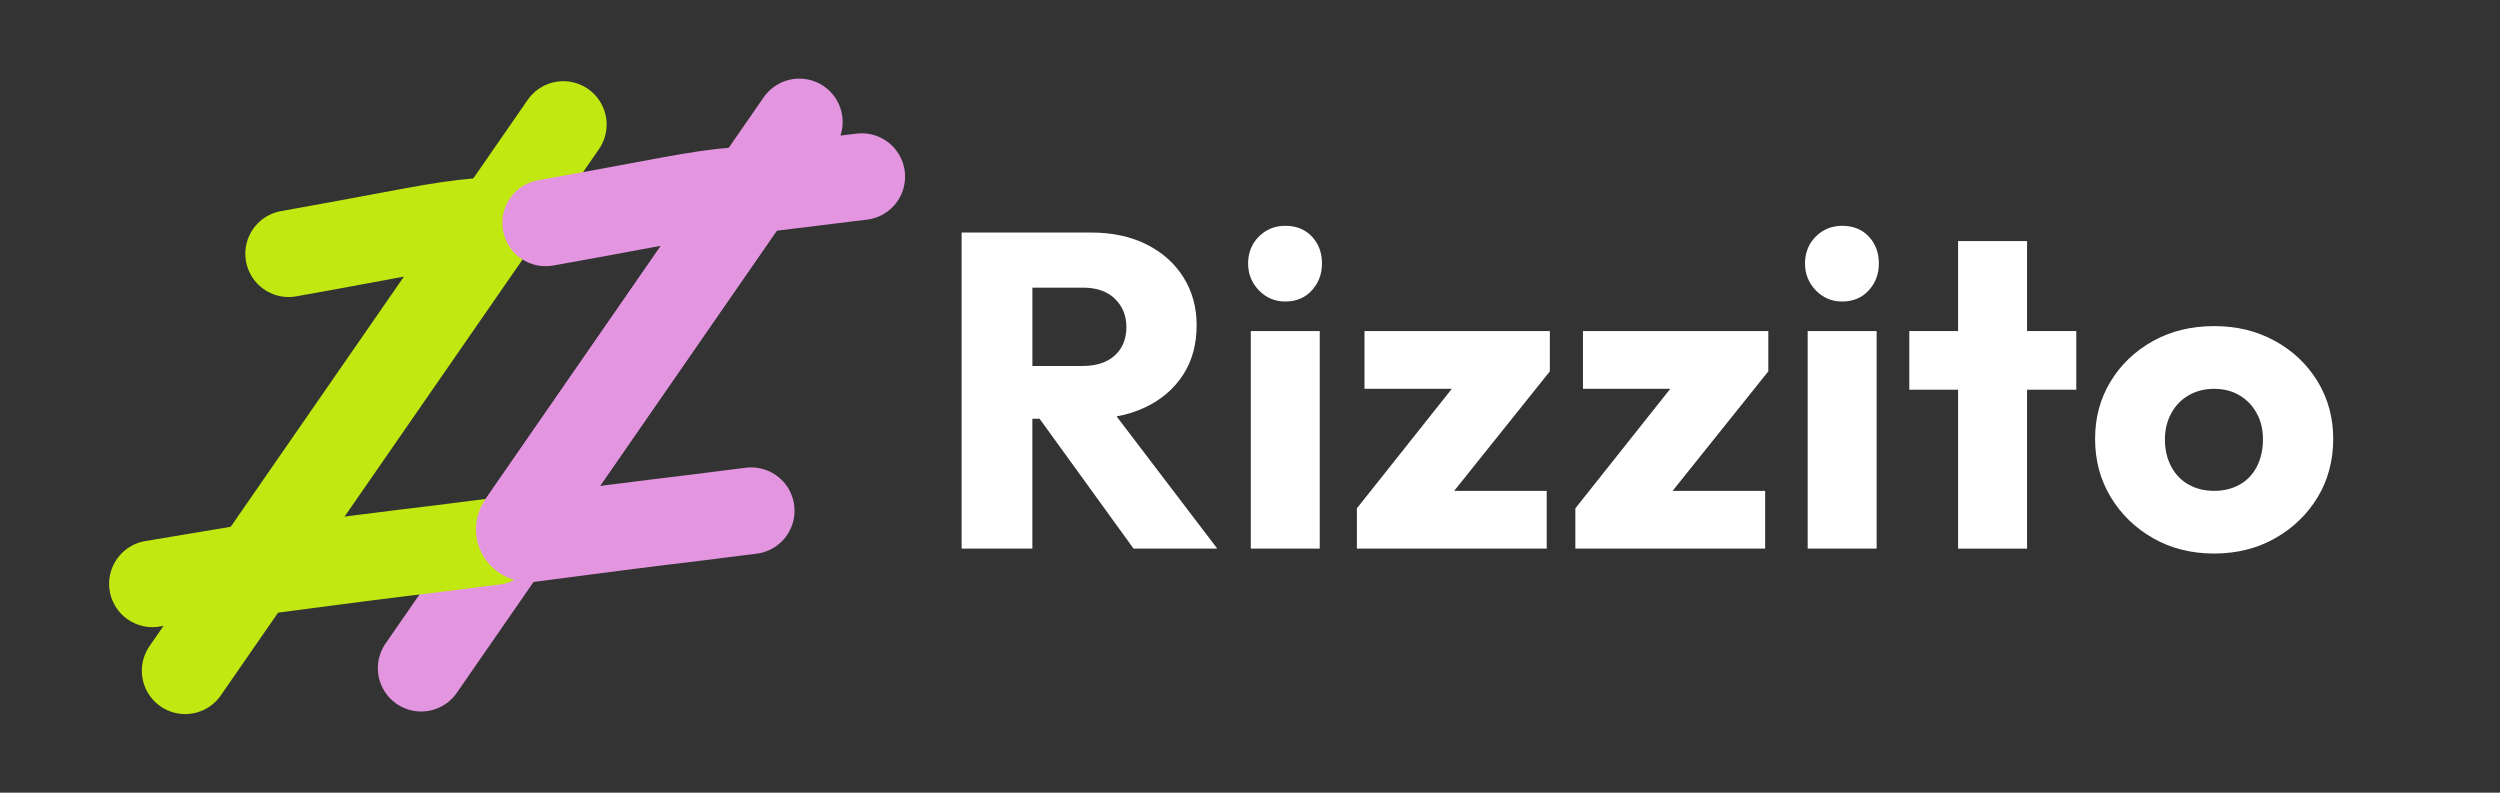<svg width="164" height="52" viewBox="0 0 164 52" fill="none" xmlns="http://www.w3.org/2000/svg">
<rect x="0" y="0" width="164" height="52" fill="#333333" stroke="none"/>
<path d="M73.245 27.316C73.937 27.19 74.573 26.989 75.152 26.708C76.208 26.2 77.031 25.489 77.618 24.578C78.205 23.669 78.499 22.587 78.499 21.333C78.499 20.157 78.21 19.113 77.633 18.19C77.055 17.27 76.247 16.551 75.21 16.032C74.171 15.513 72.958 15.254 71.569 15.254H63.083V35.988H67.723V27.471H68.198L74.361 35.988H79.853L73.247 27.314L73.245 27.316ZM67.723 18.869H71.042C71.942 18.869 72.641 19.114 73.142 19.604C73.641 20.093 73.892 20.71 73.892 21.454C73.892 22.238 73.637 22.859 73.129 23.318C72.619 23.779 71.916 24.008 71.014 24.008H67.725V18.869H67.723Z" fill="white"/>
<path d="M84.313 19.779C83.627 19.779 83.051 19.535 82.581 19.044C82.11 18.554 81.876 17.967 81.876 17.281C81.876 16.595 82.11 15.989 82.581 15.518C83.051 15.048 83.627 14.813 84.313 14.813C85.037 14.813 85.62 15.048 86.061 15.518C86.501 15.989 86.721 16.576 86.721 17.281C86.721 17.986 86.501 18.554 86.061 19.044C85.62 19.533 85.037 19.779 84.313 19.779ZM82.052 35.99V21.717H86.575V35.99H82.052Z" fill="white"/>
<path d="M101.67 24.361L95.393 32.2H101.464V35.99H89.012V33.346L95.239 25.507H89.511V21.717H101.67V24.361Z" fill="white"/>
<path d="M116.001 24.361L109.723 32.2H115.794V35.99H103.343V33.346L109.569 25.507H103.843V21.717H116.001V24.361Z" fill="white"/>
<path d="M120.845 19.779C120.159 19.779 119.584 19.535 119.113 19.044C118.642 18.554 118.408 17.967 118.408 17.281C118.408 16.595 118.642 15.989 119.113 15.518C119.584 15.048 120.159 14.813 120.845 14.813C121.569 14.813 122.152 15.048 122.593 15.518C123.034 15.989 123.253 16.576 123.253 17.281C123.253 17.986 123.034 18.554 122.593 19.044C122.152 19.533 121.569 19.779 120.845 19.779ZM118.584 35.99V21.717H123.107V35.99H118.584Z" fill="white"/>
<path d="M136.204 21.717V25.565H132.974V35.99H128.451V25.565H125.25V21.717H128.451V15.815H132.974V21.717H136.204Z" fill="white"/>
<path d="M145.249 36.312C143.76 36.312 142.429 35.98 141.255 35.313C140.08 34.647 139.15 33.747 138.465 32.611C137.779 31.477 137.438 30.203 137.438 28.794C137.438 27.384 137.775 26.15 138.45 25.034C139.125 23.919 140.051 23.034 141.225 22.377C142.401 21.721 143.741 21.393 145.249 21.393C146.756 21.393 148.043 21.715 149.228 22.362C150.413 23.009 151.346 23.894 152.033 25.019C152.717 26.146 153.06 27.402 153.06 28.794C153.06 30.185 152.717 31.501 152.033 32.626C151.346 33.753 150.418 34.647 149.243 35.313C148.067 35.978 146.736 36.312 145.249 36.312ZM145.249 32.2C145.875 32.2 146.434 32.063 146.923 31.79C147.413 31.516 147.789 31.119 148.054 30.601C148.318 30.082 148.45 29.489 148.45 28.823C148.45 28.158 148.313 27.605 148.039 27.106C147.765 26.607 147.388 26.215 146.908 25.932C146.428 25.649 145.875 25.507 145.249 25.507C144.623 25.507 144.064 25.649 143.575 25.932C143.085 26.215 142.703 26.613 142.429 27.121C142.155 27.631 142.018 28.197 142.018 28.823C142.018 29.489 142.155 30.082 142.429 30.601C142.703 31.12 143.085 31.516 143.575 31.79C144.064 32.063 144.621 32.2 145.249 32.2Z" fill="white"/>
<path d="M36.953 8.169L12.147 44" stroke="#C2E812" stroke-width="5.685" stroke-linecap="round" stroke-linejoin="round"/>
<path d="M52.435 8L27.629 43.831" stroke="#E396DF" stroke-width="5.685" stroke-linecap="round" stroke-linejoin="round"/>
<path d="M44.513 13.059L56.53 11.587" stroke="#E396DF" stroke-width="5.685" stroke-linecap="round" stroke-linejoin="round"/>
<path d="M10 38.298L20.896 36.474" stroke="#C2E812" stroke-width="5.685" stroke-linecap="round" stroke-linejoin="round"/>
<path d="M18.934 16.644C26.521 15.296 28.705 14.744 31.454 14.521C31.881 14.486 32.155 14.964 31.911 15.316L17.316 36.397C16.994 36.862 17.401 37.434 17.961 37.361C28.038 36.031 25.846 36.369 32.421 35.525" stroke="#C2E812" stroke-width="5.681" stroke-linecap="round" stroke-linejoin="round"/>
<path d="M35.794 14.621C43.38 13.273 45.565 12.721 48.314 12.498C48.741 12.463 49.015 12.941 48.771 13.293L34.176 34.374C33.854 34.839 34.261 35.411 34.821 35.337C44.897 34.008 42.705 34.346 49.281 33.502" stroke="#E396DF" stroke-width="5.681" stroke-linecap="round" stroke-linejoin="round"/>
</svg>
